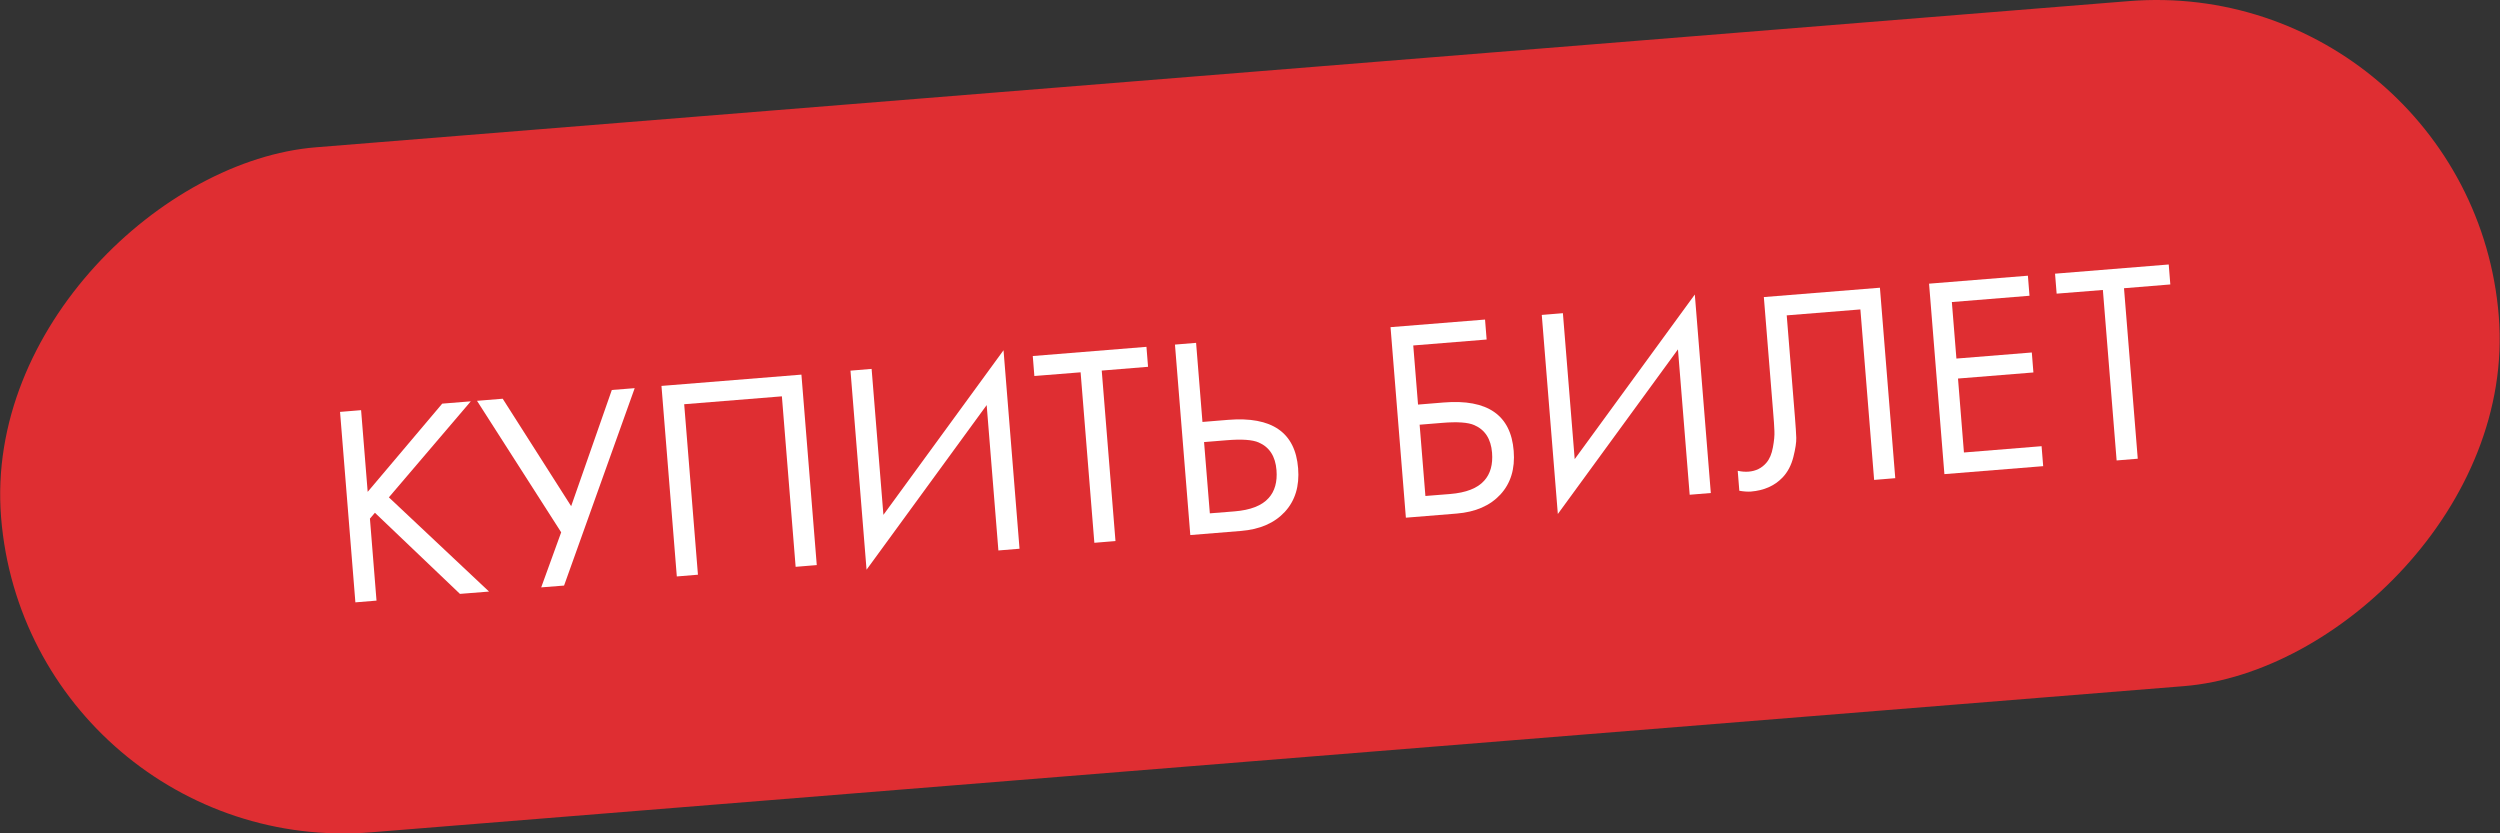 <?xml version="1.0" encoding="UTF-8"?> <svg xmlns="http://www.w3.org/2000/svg" id="_Слой_2" data-name="Слой 2" viewBox="0 0 345.48 115.17"><rect x="0" y="0" width="345.48" height="115.17" fill="#333333" stroke="none"/><defs><style> .cls-1 { fill: #fff; } .cls-2 { fill: #df2e32; } </style></defs><g id="_Слой_1-2" data-name="Слой 1"><g><rect class="cls-2" x="125.25" y="-115.56" width="94.97" height="346.28" rx="47.48" ry="47.48" transform="translate(129.22 234.39) rotate(-94.61)"></rect><g><path class="cls-1" d="M49.9,56.68l.91,11.29,10.3-12.19,3.95-.32-11.32,13.27,13.84,13.02-4.02.32-11.75-11.21-.69.81.91,11.33-2.92.24-2.12-26.32,2.92-.24Z"></path><path class="cls-1" d="M65.92,55.39l3.55-.29,9.46,14.85,5.62-16.06,3.16-.25-9.76,27.28-3.16.25,2.76-7.61-11.63-18.17Z"></path><path class="cls-1" d="M91.41,53.33l19.34-1.56,2.12,26.32-2.92.24-1.9-23.56-13.5,1.09,1.9,23.56-2.92.24-2.12-26.32Z"></path><path class="cls-1" d="M137.97,76.07l-1.62-20.09-16.6,22.75-2.22-27.51,2.92-.24,1.63,20.17,16.6-22.75,2.21,27.43-2.92.24Z"></path><path class="cls-1" d="M158.64,50.69l-6.39.52,1.9,23.56-2.92.24-1.9-23.56-6.39.51-.22-2.76,15.71-1.27.22,2.76Z"></path><path class="cls-1" d="M164.49,73.94l-2.12-26.32,2.92-.24.88,10.93,3.55-.29c6.05-.49,9.28,1.74,9.67,6.69.2,2.47-.41,4.48-1.84,6.03-1.43,1.54-3.44,2.42-6.04,2.63l-7.02.57ZM166.39,61.07l.8,9.87,3.39-.27c2.24-.18,3.81-.8,4.74-1.85.85-.94,1.21-2.23,1.08-3.86-.15-1.89-.97-3.17-2.45-3.81-.85-.38-2.34-.49-4.47-.31l-3.08.25Z"></path><path class="cls-1" d="M194.28,71.53l-2.12-26.32,13.06-1.05.22,2.76-10.14.82.66,8.17,3.55-.29c6.05-.49,9.28,1.74,9.67,6.69.2,2.47-.41,4.48-1.84,6.03-1.43,1.54-3.44,2.42-6.04,2.63l-7.02.57ZM196.18,58.67l.8,9.87,3.39-.27c2.24-.18,3.81-.8,4.74-1.85.85-.94,1.21-2.23,1.08-3.86-.15-1.89-.97-3.17-2.45-3.81-.85-.38-2.34-.49-4.47-.31l-3.08.25Z"></path><path class="cls-1" d="M233.5,68.37l-1.62-20.09-16.6,22.75-2.22-27.51,2.92-.24,1.63,20.17,16.6-22.75,2.21,27.43-2.92.24Z"></path><path class="cls-1" d="M243.77,41.05l16.02-1.29,2.12,26.32-2.92.24-1.9-23.56-10.18.82,1.14,14.13c.1,1.24.16,2.17.18,2.79s-.11,1.5-.4,2.65c-.29,1.15-.79,2.1-1.5,2.84-1.1,1.15-2.56,1.79-4.37,1.94-.42.03-.95,0-1.6-.11l-.22-2.76c.54.12,1.03.15,1.48.12,1.03-.08,1.85-.49,2.48-1.23.44-.51.74-1.22.9-2.12.17-.9.24-1.65.21-2.26-.02-.61-.08-1.54-.19-2.8l-1.27-15.71Z"></path><path class="cls-1" d="M280.24,38.11l.22,2.76-10.73.87.63,7.81,10.42-.84.22,2.76-10.42.84.82,10.22,10.73-.87.22,2.76-13.65,1.1-2.12-26.32,13.65-1.1Z"></path><path class="cls-1" d="M299.91,39.31l-6.39.52,1.9,23.56-2.92.24-1.9-23.56-6.39.51-.22-2.76,15.71-1.27.22,2.76Z"></path></g></g></g></svg> 